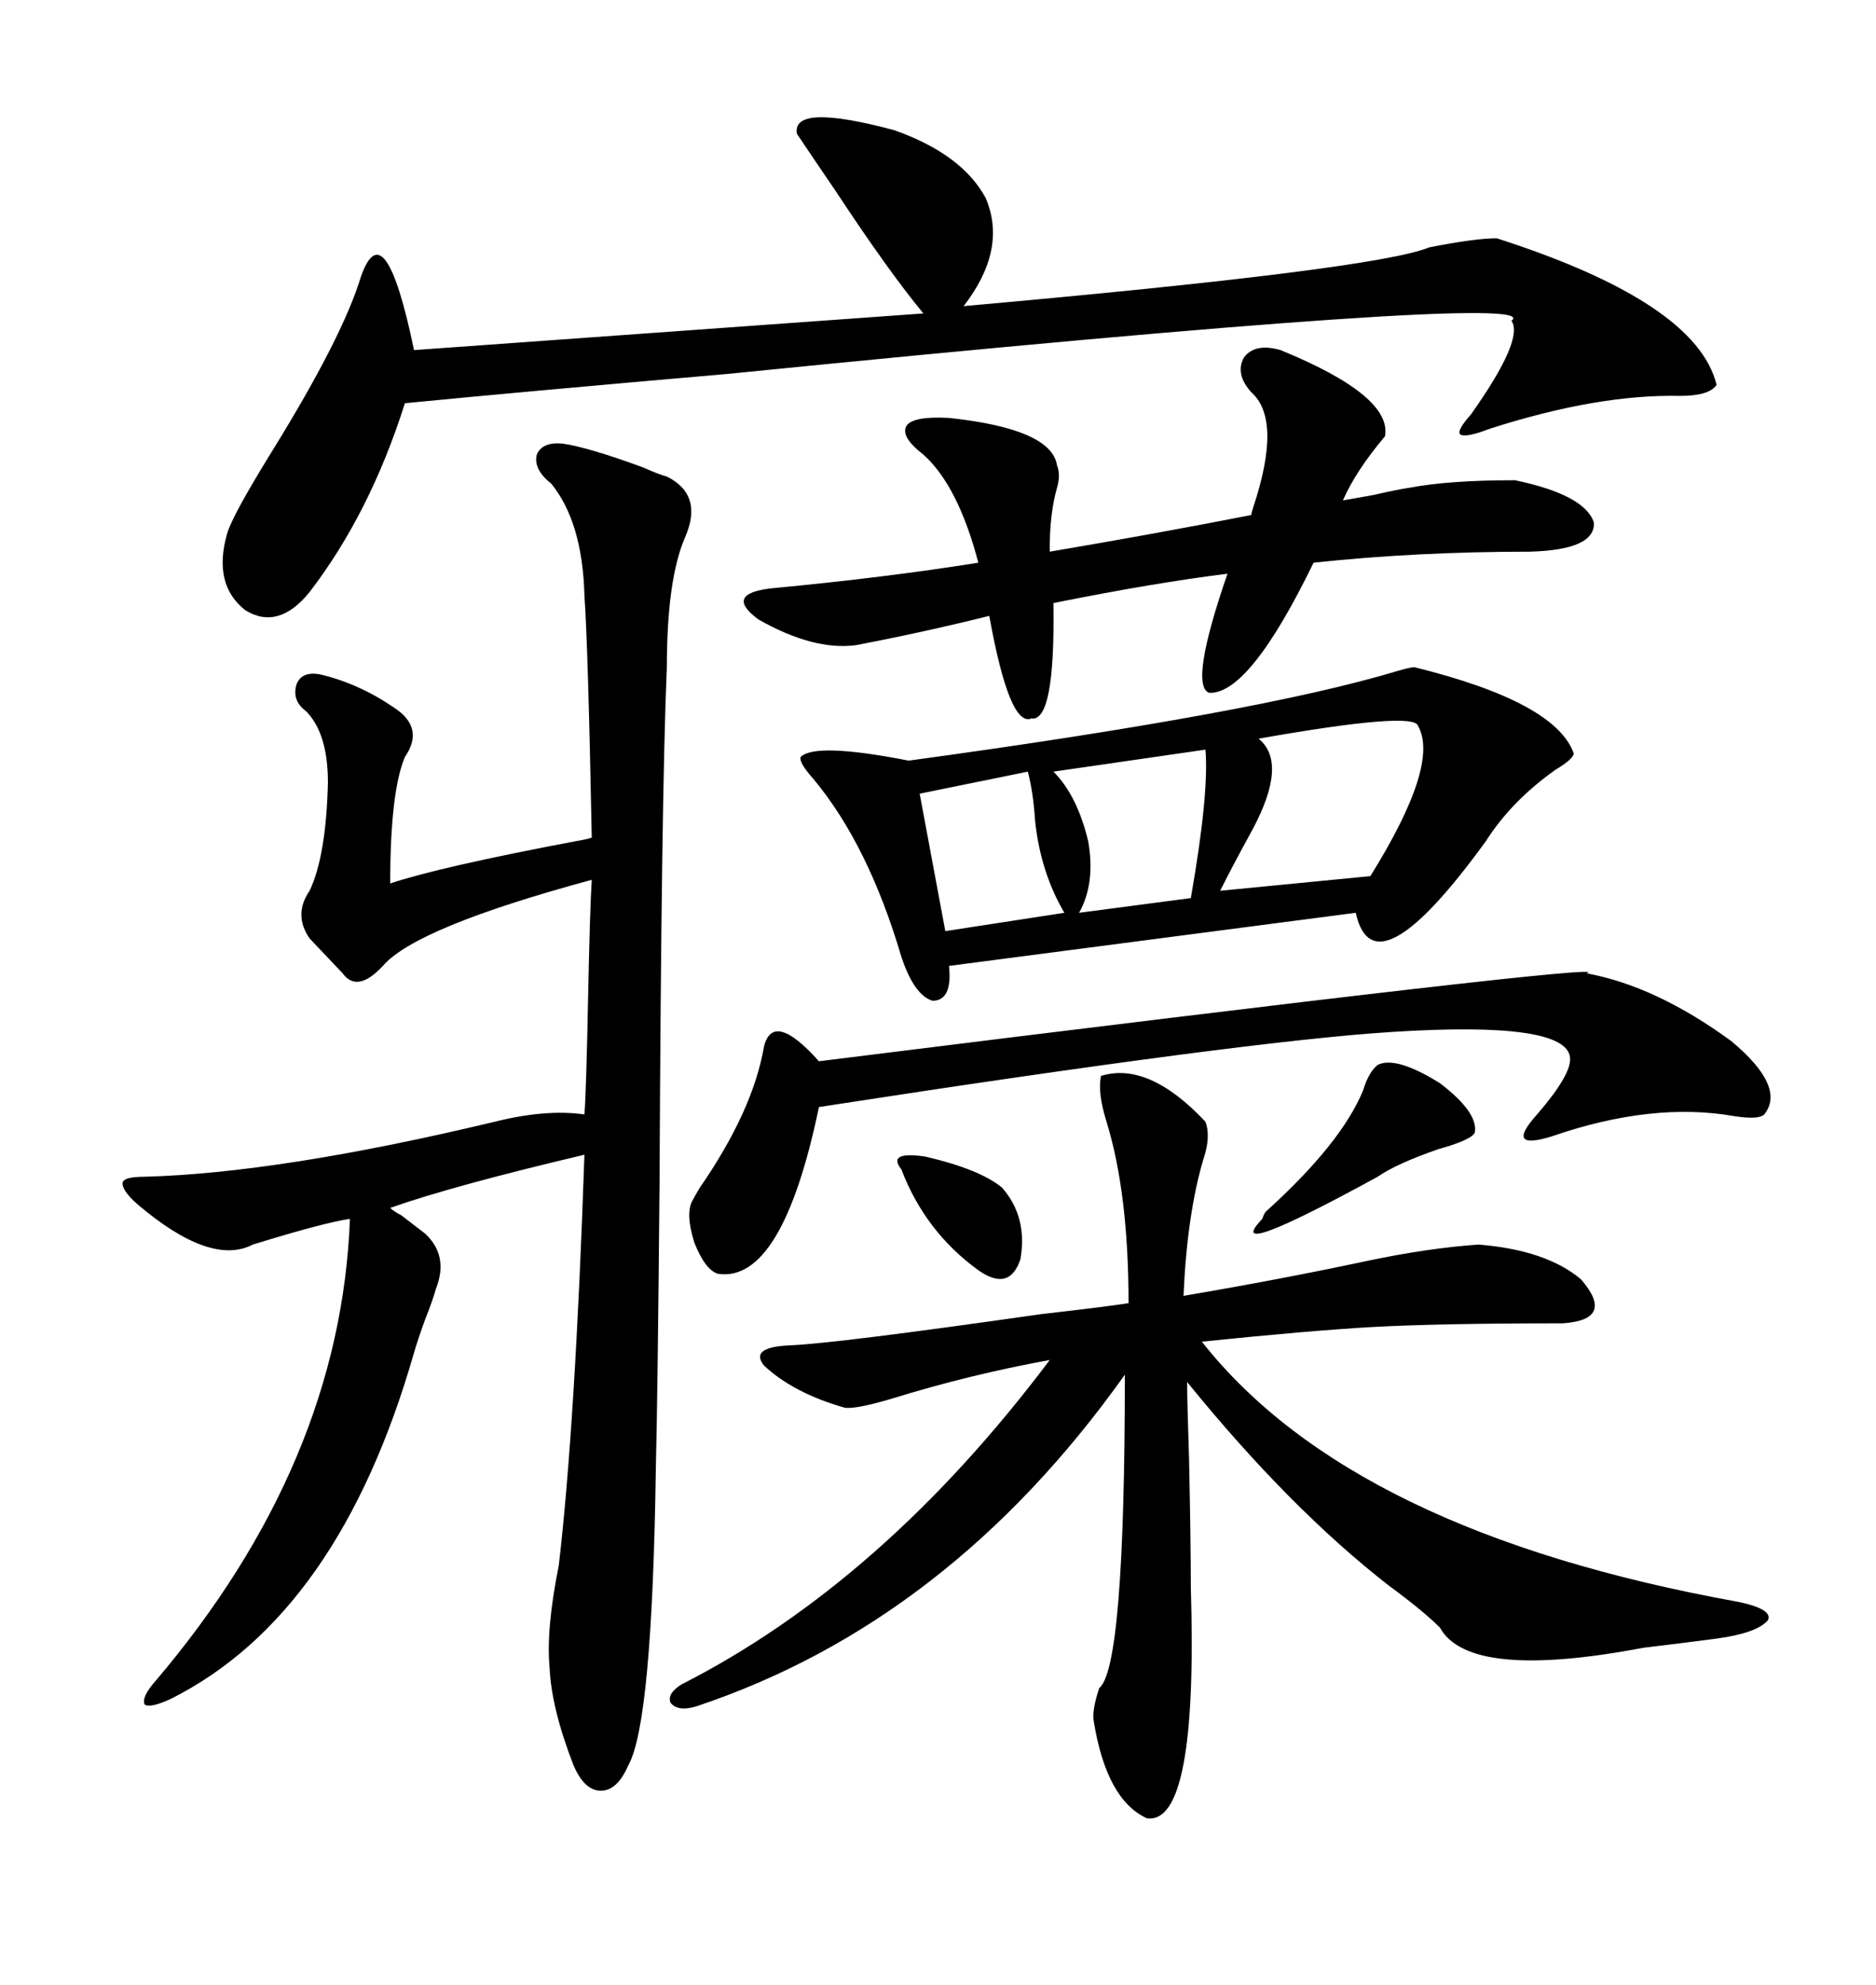 <svg xmlns="http://www.w3.org/2000/svg" xmlns:xlink="http://www.w3.org/1999/xlink" width="300" height="317.285"><path d="M89.94 70.90L89.94 70.90Q94.04 71.48 102.83 74.71L102.83 74.71Q105.47 75.88 106.64 76.17L106.64 76.17Q112.50 79.10 109.57 85.84L109.57 85.84Q106.64 92.58 106.64 106.64L106.64 106.64Q105.76 126.86 105.47 188.96L105.47 188.96Q105.18 222.66 104.88 234.67L104.88 234.67Q104.30 275.39 100.49 282.13L100.49 282.13Q98.73 286.23 96.09 286.23L96.09 286.23Q93.46 286.23 91.70 282.13L91.70 282.13Q88.18 273.05 87.89 266.60L87.89 266.60Q87.30 260.45 89.36 250.20L89.36 250.20Q91.99 227.64 93.46 184.57L93.46 184.57Q72.36 189.55 62.40 193.07L62.40 193.07Q62.99 193.65 64.16 194.24L64.16 194.24Q66.80 196.29 67.97 197.17L67.97 197.17Q71.78 200.68 69.73 205.96L69.73 205.96Q69.14 208.01 67.97 210.94L67.97 210.94Q66.80 214.16 66.21 216.21L66.21 216.21Q54.20 258.11 27.25 271.58L27.25 271.58Q24.02 273.05 23.14 272.46L23.14 272.46Q22.56 271.29 24.90 268.65L24.90 268.65Q54.49 233.79 55.96 194.82L55.96 194.82Q51.86 195.41 40.43 198.93L40.43 198.93Q33.69 202.44 21.97 192.48L21.97 192.48Q19.34 190.14 19.63 188.96L19.63 188.96Q19.92 188.09 23.14 188.09L23.14 188.09Q44.82 187.50 79.10 179.30L79.10 179.30Q87.30 177.25 93.46 178.13L93.46 178.13Q93.75 174.32 94.04 159.67L94.04 159.67Q94.34 145.02 94.63 140.63L94.63 140.63Q66.50 148.24 61.23 154.39L61.23 154.39Q57.13 158.79 54.79 155.57L54.79 155.57L49.51 150Q46.88 146.19 49.51 142.38L49.51 142.38Q52.15 136.82 52.44 125.10L52.44 125.10Q52.44 117.19 48.93 113.67L48.93 113.67Q46.58 111.91 47.46 109.28L47.46 109.28Q48.34 107.23 51.27 107.81L51.27 107.81Q57.42 109.28 62.99 113.09L62.99 113.09Q67.97 116.31 64.75 121.00L64.75 121.00Q62.40 126.56 62.40 141.21L62.40 141.21Q70.31 138.57 91.99 134.47L91.99 134.47Q93.75 134.18 94.63 133.89L94.63 133.89Q94.04 103.42 93.46 95.21L93.46 95.21Q93.16 83.50 88.18 77.34L88.18 77.34Q85.25 75 85.84 72.66L85.84 72.66Q86.72 70.61 89.94 70.90ZM176.07 171.97L176.07 171.97Q183.69 169.63 192.77 179.30L192.77 179.30Q193.65 181.64 192.48 185.16L192.48 185.16Q189.84 193.95 189.26 207.13L189.26 207.13Q204.79 204.49 218.55 201.56L218.55 201.56Q228.22 199.51 236.43 198.93L236.43 198.93Q247.27 199.80 252.83 204.49L252.83 204.49Q258.40 210.94 249.90 211.52L249.90 211.52Q230.27 211.52 219.43 212.11L219.43 212.11Q209.18 212.70 192.19 214.45L192.19 214.45Q216.21 244.92 278.03 256.05L278.03 256.05Q283.59 257.23 282.71 258.98L282.71 258.98Q280.96 261.04 274.51 261.91L274.51 261.91Q270.12 262.50 262.79 263.38L262.79 263.38Q234.96 268.65 230.27 260.16L230.27 260.16Q227.64 257.52 222.07 253.42L222.07 253.42Q206.25 241.11 189.84 220.90L189.84 220.90Q189.84 223.83 190.14 232.91L190.14 232.91Q190.43 246.39 190.43 253.71L190.43 253.71Q191.60 291.80 183.40 290.63L183.40 290.63Q176.95 287.70 174.90 275.10L174.90 275.10Q174.61 273.34 175.78 269.82L175.78 269.82Q179.88 266.60 179.88 219.73L179.88 219.73Q151.76 259.28 111.33 272.75L111.33 272.75Q108.40 273.63 107.23 272.17L107.23 272.17Q106.64 270.70 108.98 269.24L108.98 269.24Q141.21 252.83 167.87 217.38L167.87 217.38Q154.98 219.73 142.68 223.54L142.68 223.54Q136.82 225.29 135.06 225L135.06 225Q126.86 222.66 122.17 218.26L122.17 218.26Q119.82 215.33 126.27 215.04L126.27 215.04Q133.59 214.75 166.41 210.06L166.41 210.06Q176.66 208.89 180.47 208.30L180.47 208.30Q180.47 190.72 176.95 179.30L176.95 179.30Q175.49 174.61 176.07 171.97ZM226.17 106.64L226.17 106.64Q248.73 112.21 251.66 120.41L251.66 120.41Q251.66 121.29 248.73 123.05L248.73 123.05Q241.70 128.03 237.60 134.47L237.60 134.47Q219.73 159.08 216.80 145.90L216.80 145.90L151.76 154.39Q152.34 159.96 149.12 159.96L149.12 159.96Q146.19 159.08 144.14 152.93L144.14 152.93Q138.87 135.06 130.08 124.51L130.08 124.51Q127.73 121.88 128.03 121.00L128.03 121.00Q130.37 118.65 145.31 121.58L145.31 121.58Q201.27 113.96 223.54 107.23L223.54 107.23Q225.59 106.64 226.17 106.64ZM127.44 21.39L127.44 21.39Q126.56 16.41 142.97 20.80L142.97 20.80Q153.81 24.61 157.62 31.64L157.62 31.64Q161.13 39.84 154.10 48.93L154.10 48.93Q220.02 43.07 228.52 39.55L228.52 39.55Q235.84 38.09 239.36 38.09L239.36 38.09Q271.29 48.34 274.51 61.52L274.51 61.52Q273.34 63.28 268.65 63.28L268.65 63.28Q255.47 62.99 238.18 68.55L238.18 68.55Q234.38 70.02 233.50 69.43L233.50 69.43Q232.91 68.85 235.25 66.21L235.25 66.21Q243.75 54.20 241.70 51.27L241.70 51.27Q248.14 46.58 116.31 59.77L116.31 59.77Q82.62 62.70 64.75 64.45L64.75 64.45Q59.18 82.03 49.51 94.63L49.51 94.63Q44.53 100.78 39.26 97.56L39.26 97.56Q33.98 93.46 36.33 85.25L36.33 85.25Q37.21 82.32 43.36 72.36L43.36 72.36Q54.79 53.91 57.71 44.24L57.71 44.24Q61.52 33.40 66.21 55.96L66.21 55.96L147.66 50.10Q142.09 43.36 133.59 30.47L133.59 30.47Q129.79 24.90 127.44 21.39ZM136.82 103.13L136.82 103.13Q130.08 104.00 121.29 99.02L121.29 99.02Q115.72 94.92 123.34 94.04L123.34 94.04Q141.80 92.29 156.45 89.94L156.45 89.94Q153.22 77.64 147.66 72.66L147.66 72.66Q143.85 69.73 145.02 67.97L145.02 67.97Q146.19 66.50 151.76 66.80L151.76 66.80Q168.16 68.55 169.04 74.41L169.04 74.41Q169.63 75.88 169.04 77.93L169.04 77.93Q167.87 82.03 167.87 87.60L167.87 87.60L167.87 88.18Q185.16 85.25 200.10 82.32L200.10 82.32Q200.10 82.03 200.39 81.15L200.39 81.15Q205.08 67.09 200.10 62.70L200.10 62.70Q197.46 59.77 198.93 57.13L198.93 57.13Q200.68 54.79 204.79 55.96L204.79 55.96Q222.66 63.28 221.48 69.73L221.48 69.73Q216.80 75.29 214.75 79.98L214.75 79.98Q216.50 79.69 219.73 79.10L219.73 79.10Q223.54 78.22 225.59 77.93L225.59 77.93Q231.74 76.76 242.29 76.76L242.29 76.76Q253.42 79.10 254.88 83.50L254.88 83.50Q255.18 87.89 244.63 88.18L244.63 88.18Q226.46 88.18 210.06 89.94L210.06 89.94Q199.80 111.04 193.36 110.74L193.36 110.74Q190.14 109.57 196.29 91.70L196.29 91.70Q184.57 93.16 168.46 96.39L168.46 96.39Q168.75 115.43 164.94 114.84L164.94 114.84Q161.43 116.31 158.20 98.44L158.20 98.44Q147.66 101.07 136.82 103.13ZM253.71 155.57L253.71 155.57Q264.84 157.62 276.86 166.41L276.86 166.41Q285.64 173.73 282.13 178.13L282.13 178.13Q281.25 179.00 277.44 178.42L277.44 178.42Q264.26 176.07 248.14 181.64L248.14 181.64Q240.53 183.98 245.80 178.13L245.80 178.13Q251.37 171.68 251.07 169.04L251.07 169.04Q250.49 163.18 222.66 164.94L222.66 164.94Q199.22 166.41 130.96 176.95L130.96 176.95Q125.10 205.08 114.84 203.61L114.84 203.61Q112.79 203.03 111.04 198.63L111.04 198.63Q109.57 193.95 110.74 191.89L110.74 191.89Q111.04 191.31 111.91 189.84L111.91 189.84Q120.41 177.54 122.17 167.29L122.17 167.29Q123.63 161.43 130.96 169.63L130.96 169.63Q260.16 153.52 253.71 155.57ZM201.27 118.07L201.27 118.07Q205.96 121.88 200.39 132.42L200.39 132.42Q197.17 138.28 195.12 142.38L195.12 142.38L219.14 140.04Q230.27 122.17 226.76 116.02L226.76 116.02Q226.17 113.67 201.27 118.07ZM192.77 119.82L192.77 119.82L168.46 123.34Q172.27 127.15 174.02 134.47L174.02 134.47Q175.20 141.21 172.56 145.90L172.56 145.90L190.43 143.55Q193.36 126.86 192.77 119.82ZM164.36 123.34L164.36 123.34L147.07 126.86L151.17 148.83L170.21 145.90Q166.41 139.45 165.53 131.25L165.53 131.25Q165.23 126.56 164.36 123.34ZM220.31 170.21L220.31 170.21Q223.24 168.75 230.27 173.14L230.27 173.14Q236.43 177.83 235.84 181.05L235.84 181.05Q235.25 182.23 229.98 183.69L229.98 183.69Q223.24 186.04 220.31 188.09L220.31 188.09Q195.12 201.86 201.86 194.82L201.86 194.82Q202.15 193.95 202.44 193.65L202.44 193.65Q214.45 182.81 217.97 174.32L217.97 174.32Q218.85 171.39 220.31 170.21ZM144.14 186.91L144.14 186.91Q141.80 183.98 147.95 184.86L147.95 184.86Q156.74 186.91 160.25 189.84L160.25 189.84Q164.36 194.53 163.18 201.27L163.18 201.27Q161.43 206.54 156.45 203.03L156.45 203.03Q147.95 196.88 144.14 186.91Z"/></svg>